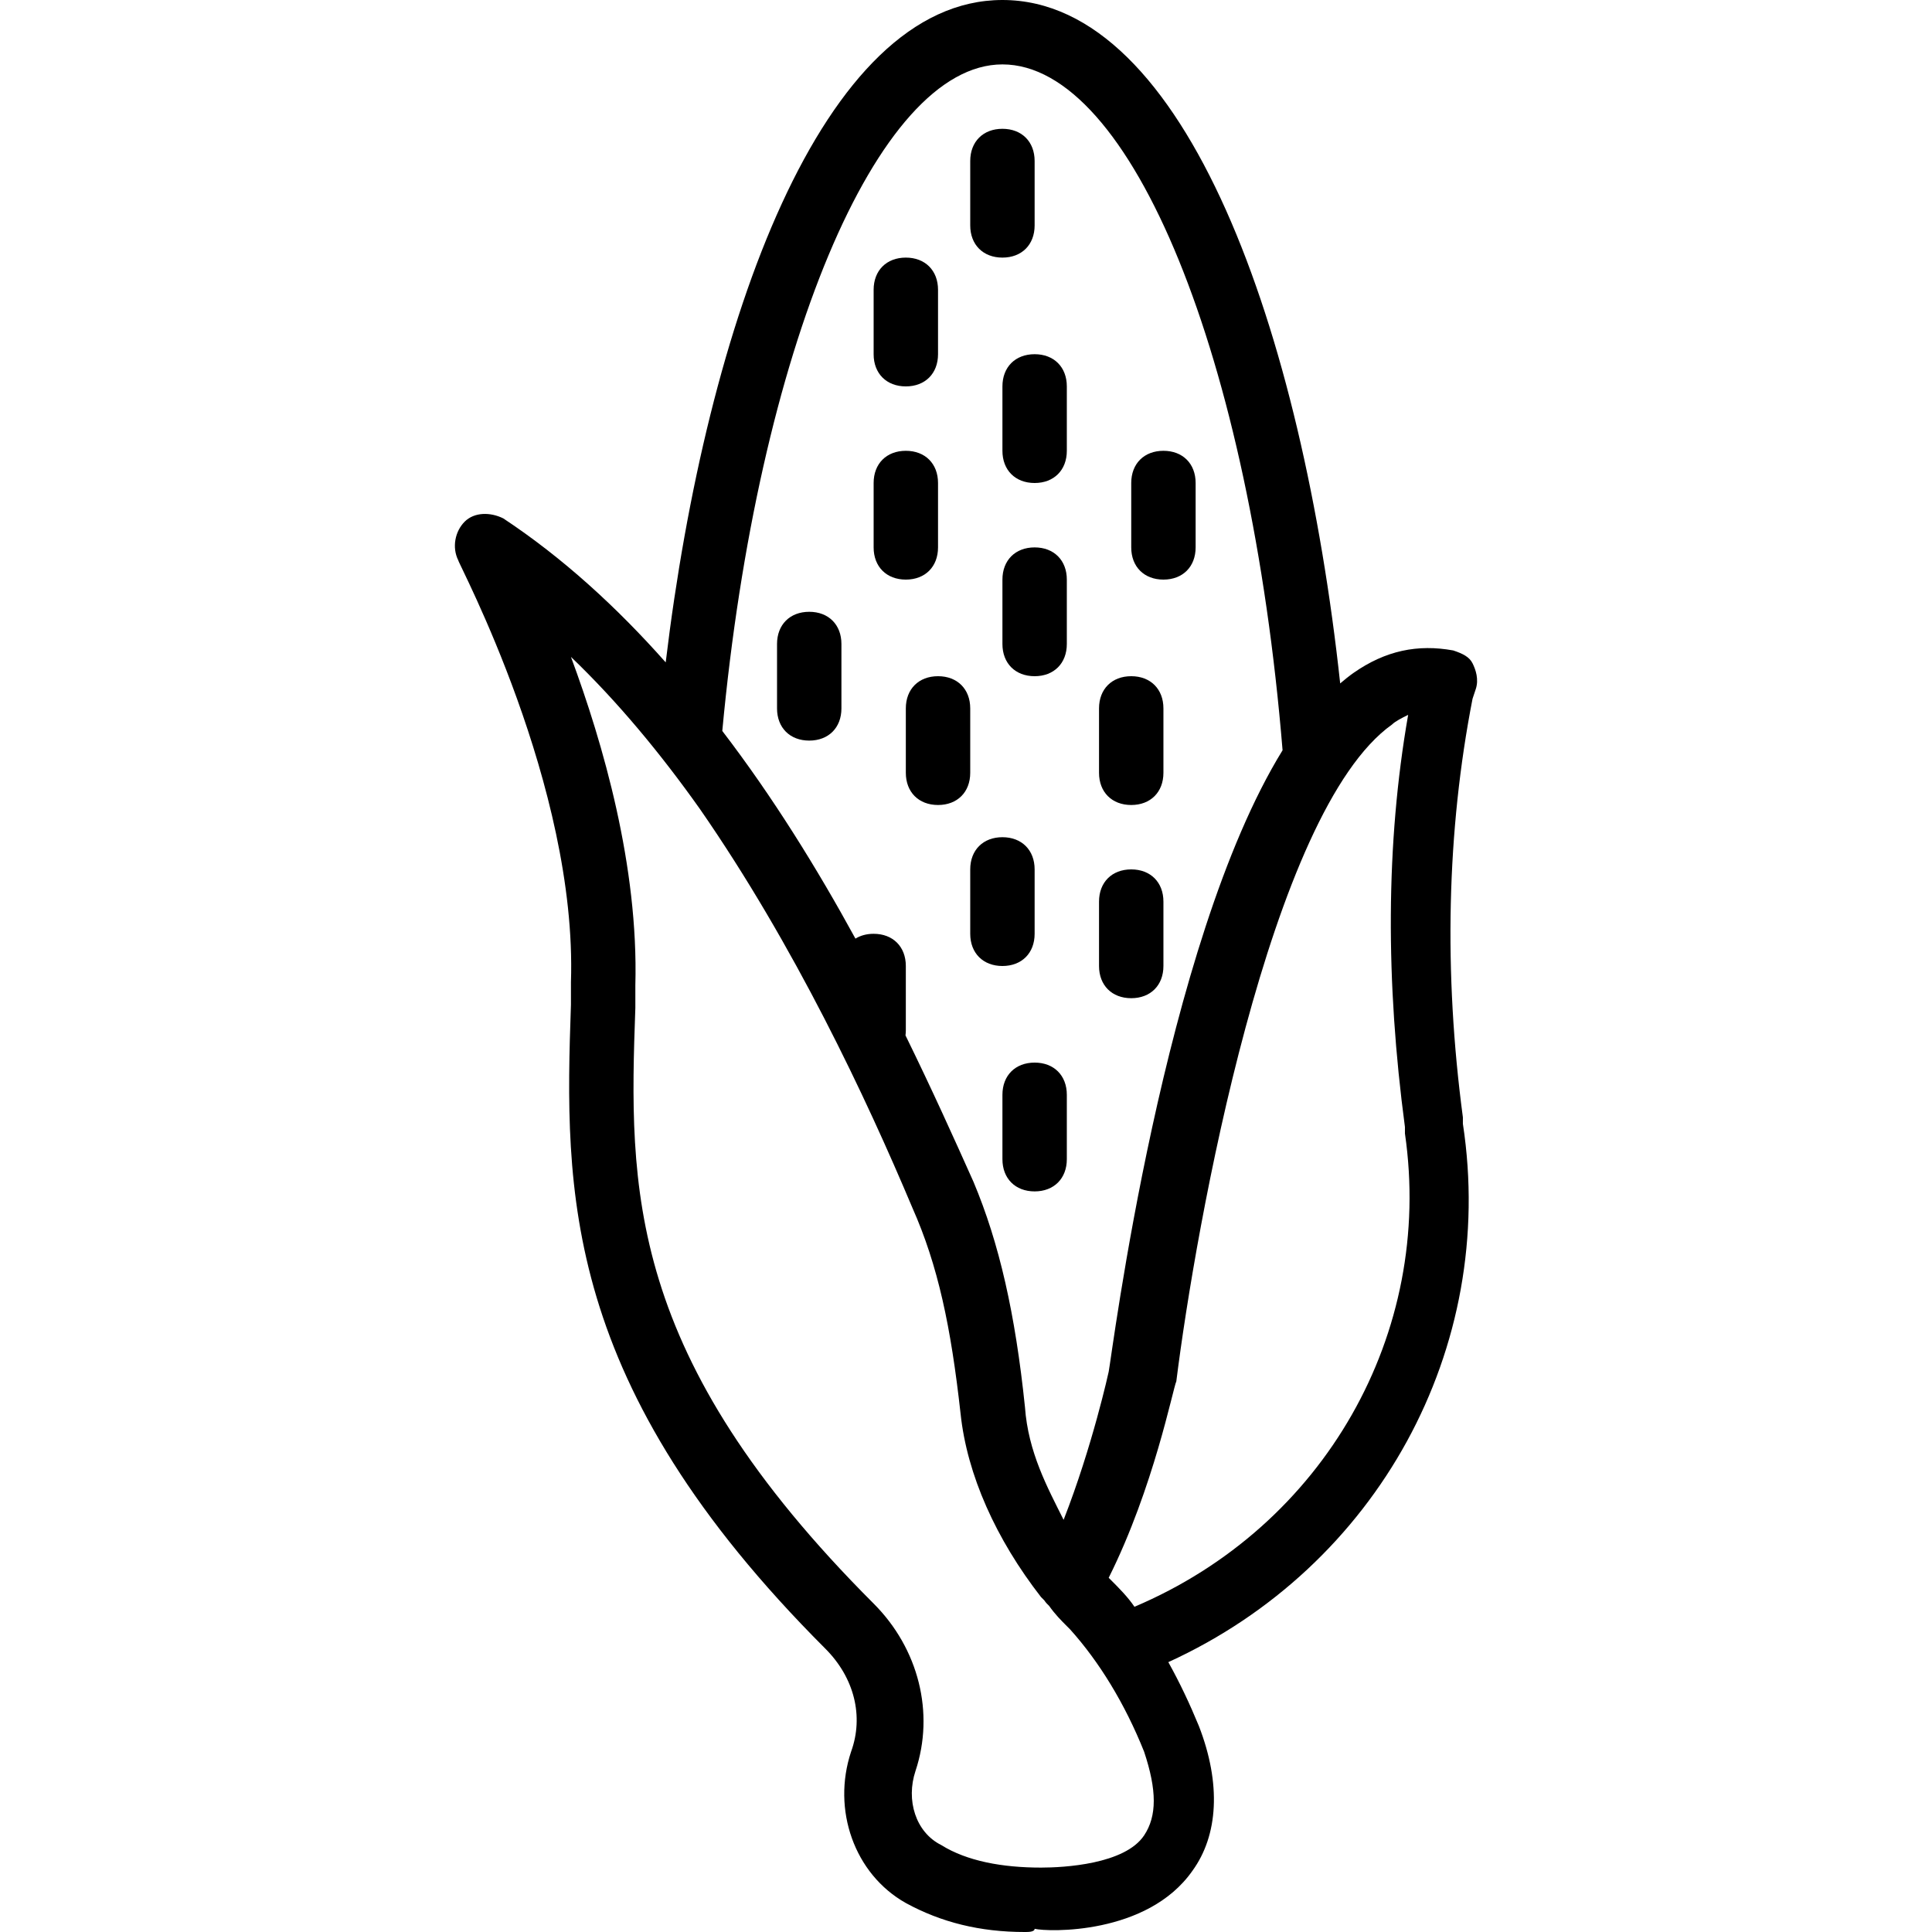 <?xml version="1.0" encoding="iso-8859-1"?>
<!-- Uploaded to: SVG Repo, www.svgrepo.com, Generator: SVG Repo Mixer Tools -->
<svg fill="#000000" height="800px" width="800px" version="1.1" id="Layer_1" xmlns="http://www.w3.org/2000/svg" xmlns:xlink="http://www.w3.org/1999/xlink" 
	 viewBox="0 0 512 512" xml:space="preserve">
<g transform="translate(0 1)">
	<g>
		<g>
			<path d="M390.241,174.787c-0.853-1.707-2.56-2.56-5.12-3.413c-9.387-1.707-17.92,0-26.453,5.973
				c-1.188,0.839-2.354,1.772-3.505,2.767C345.094,87.049,314.329-1,265.654-1c-47.709,0-78.373,85.209-89.237,175.536
				c-12.972-14.638-27.278-27.722-43.03-38.149c-3.413-1.707-7.68-1.707-10.24,0.853s-3.413,6.827-1.707,10.24
				c0,0.853,31.573,59.733,29.867,111.787v5.973c-1.707,49.493-2.56,100.693,67.413,170.667c7.68,7.68,10.24,17.92,6.827,27.307
				c-5.12,15.36,0.853,32.427,14.507,40.107c9.387,5.12,19.627,7.68,31.573,7.68c0.853,0,2.56,0,2.56-0.853
				c3.413,0.853,29.867,1.707,41.813-15.36c6.827-9.387,7.68-23.04,1.707-38.4c-2.401-5.83-5.083-11.517-8.09-16.905
				c55.451-25.312,87.15-83.19,78.063-142.668v-1.707c-5.12-38.4-4.267-75.947,2.56-110.933l0.853-2.56
				C391.947,179.053,391.094,176.493,390.241,174.787z M265.654,16.067c34.133,0,65.707,77.653,74.24,181.76
				c-31.573,51.2-45.227,160.427-46.08,164.693c0,0-4.267,19.627-11.947,39.253c-4.267-8.533-9.387-17.92-10.24-29.867
				c-2.56-24.747-6.827-43.52-13.653-59.733c-5.115-11.434-11.084-24.677-18.01-38.783c0.053-0.428,0.09-0.866,0.09-1.323V255
				c0-5.12-3.413-8.533-8.533-8.533c-1.861,0-3.492,0.456-4.82,1.276c-10.094-18.456-21.783-37.405-35.287-55.036
				C200.801,92.013,232.374,16.067,265.654,16.067z M303.201,485.4c-5.12,7.68-21.333,8.533-27.307,8.533
				c-10.24,0-19.627-1.707-26.453-5.973c-6.827-3.413-9.387-11.947-6.827-19.627c5.12-15.36,0.853-32.427-11.093-44.373
				c-65.707-65.707-64.853-110.08-63.147-157.867v-5.973c0.853-31.573-8.533-64-17.067-87.04
				c12.433,11.926,23.801,25.669,34.167,40.297c25.143,36.256,44.111,76.706,56.286,105.623c6.827,15.36,10.24,31.573,12.8,54.613
				c1.707,16.213,9.387,33.28,21.333,48.64l0.853,0.853c0.386,0.579,0.821,1.06,1.285,1.475c1.563,2.218,3.126,3.789,4.689,5.352
				c0.281,0.281,0.576,0.576,0.875,0.878c7.671,8.53,14.49,19.614,19.605,32.402C306.614,473.453,306.614,480.28,303.201,485.4z
				 M300.641,424.813c-1.707-2.56-4.267-5.12-5.973-6.827l-0.853-0.853c11.947-23.893,17.067-50.347,17.92-52.053
				c5.12-40.96,24.747-151.04,57.173-174.08c0.853-0.853,2.56-1.707,4.267-2.56c-5.973,34.133-5.973,70.827-0.853,109.227v1.707
				C380.001,352.28,350.987,403.48,300.641,424.813z"/>
			<path d="M265.654,67.267c5.12,0,8.533-3.413,8.533-8.533V41.667c0-5.12-3.413-8.533-8.533-8.533s-8.533,3.413-8.533,8.533v17.067
				C257.121,63.853,260.534,67.267,265.654,67.267z"/>
			<path d="M240.054,101.4c5.12,0,8.533-3.413,8.533-8.533V75.8c0-5.12-3.413-8.533-8.533-8.533s-8.533,3.413-8.533,8.533v17.067
				C231.521,97.987,234.934,101.4,240.054,101.4z"/>
			<path d="M265.654,101.4v17.067c0,5.12,3.413,8.533,8.533,8.533s8.533-3.413,8.533-8.533V101.4c0-5.12-3.413-8.533-8.533-8.533
				S265.654,96.28,265.654,101.4z"/>
			<path d="M308.321,152.6c5.12,0,8.533-3.413,8.533-8.533V127c0-5.12-3.413-8.533-8.533-8.533s-8.533,3.413-8.533,8.533v17.067
				C299.787,149.187,303.201,152.6,308.321,152.6z"/>
			<path d="M240.054,152.6c5.12,0,8.533-3.413,8.533-8.533V127c0-5.12-3.413-8.533-8.533-8.533s-8.533,3.413-8.533,8.533v17.067
				C231.521,149.187,234.934,152.6,240.054,152.6z"/>
			<path d="M214.454,161.133c-5.12,0-8.533,3.413-8.533,8.533v17.067c0,5.12,3.413,8.533,8.533,8.533s8.533-3.413,8.533-8.533
				v-17.067C222.987,164.547,219.574,161.133,214.454,161.133z"/>
			<path d="M240.054,186.733V203.8c0,5.12,3.413,8.533,8.533,8.533s8.533-3.413,8.533-8.533v-17.067c0-5.12-3.413-8.533-8.533-8.533
				S240.054,181.613,240.054,186.733z"/>
			<path d="M274.187,144.067c-5.12,0-8.533,3.413-8.533,8.533v17.067c0,5.12,3.413,8.533,8.533,8.533s8.533-3.413,8.533-8.533V152.6
				C282.721,147.48,279.307,144.067,274.187,144.067z"/>
			<path d="M299.787,212.333c5.12,0,8.533-3.413,8.533-8.533v-17.067c0-5.12-3.413-8.533-8.533-8.533s-8.533,3.413-8.533,8.533
				V203.8C291.254,208.92,294.667,212.333,299.787,212.333z"/>
			<path d="M274.187,246.467V229.4c0-5.12-3.413-8.533-8.533-8.533s-8.533,3.413-8.533,8.533v17.067c0,5.12,3.413,8.533,8.533,8.533
				S274.187,251.587,274.187,246.467z"/>
			<path d="M299.787,263.533c5.12,0,8.533-3.413,8.533-8.533v-17.067c0-5.12-3.413-8.533-8.533-8.533s-8.533,3.413-8.533,8.533V255
				C291.254,260.12,294.667,263.533,299.787,263.533z"/>
			<path d="M274.187,280.6c-5.12,0-8.533,3.413-8.533,8.533V306.2c0,5.12,3.413,8.533,8.533,8.533s8.533-3.413,8.533-8.533v-17.067
				C282.721,284.013,279.307,280.6,274.187,280.6z"/>
		</g>
	</g>
</g>
</svg>